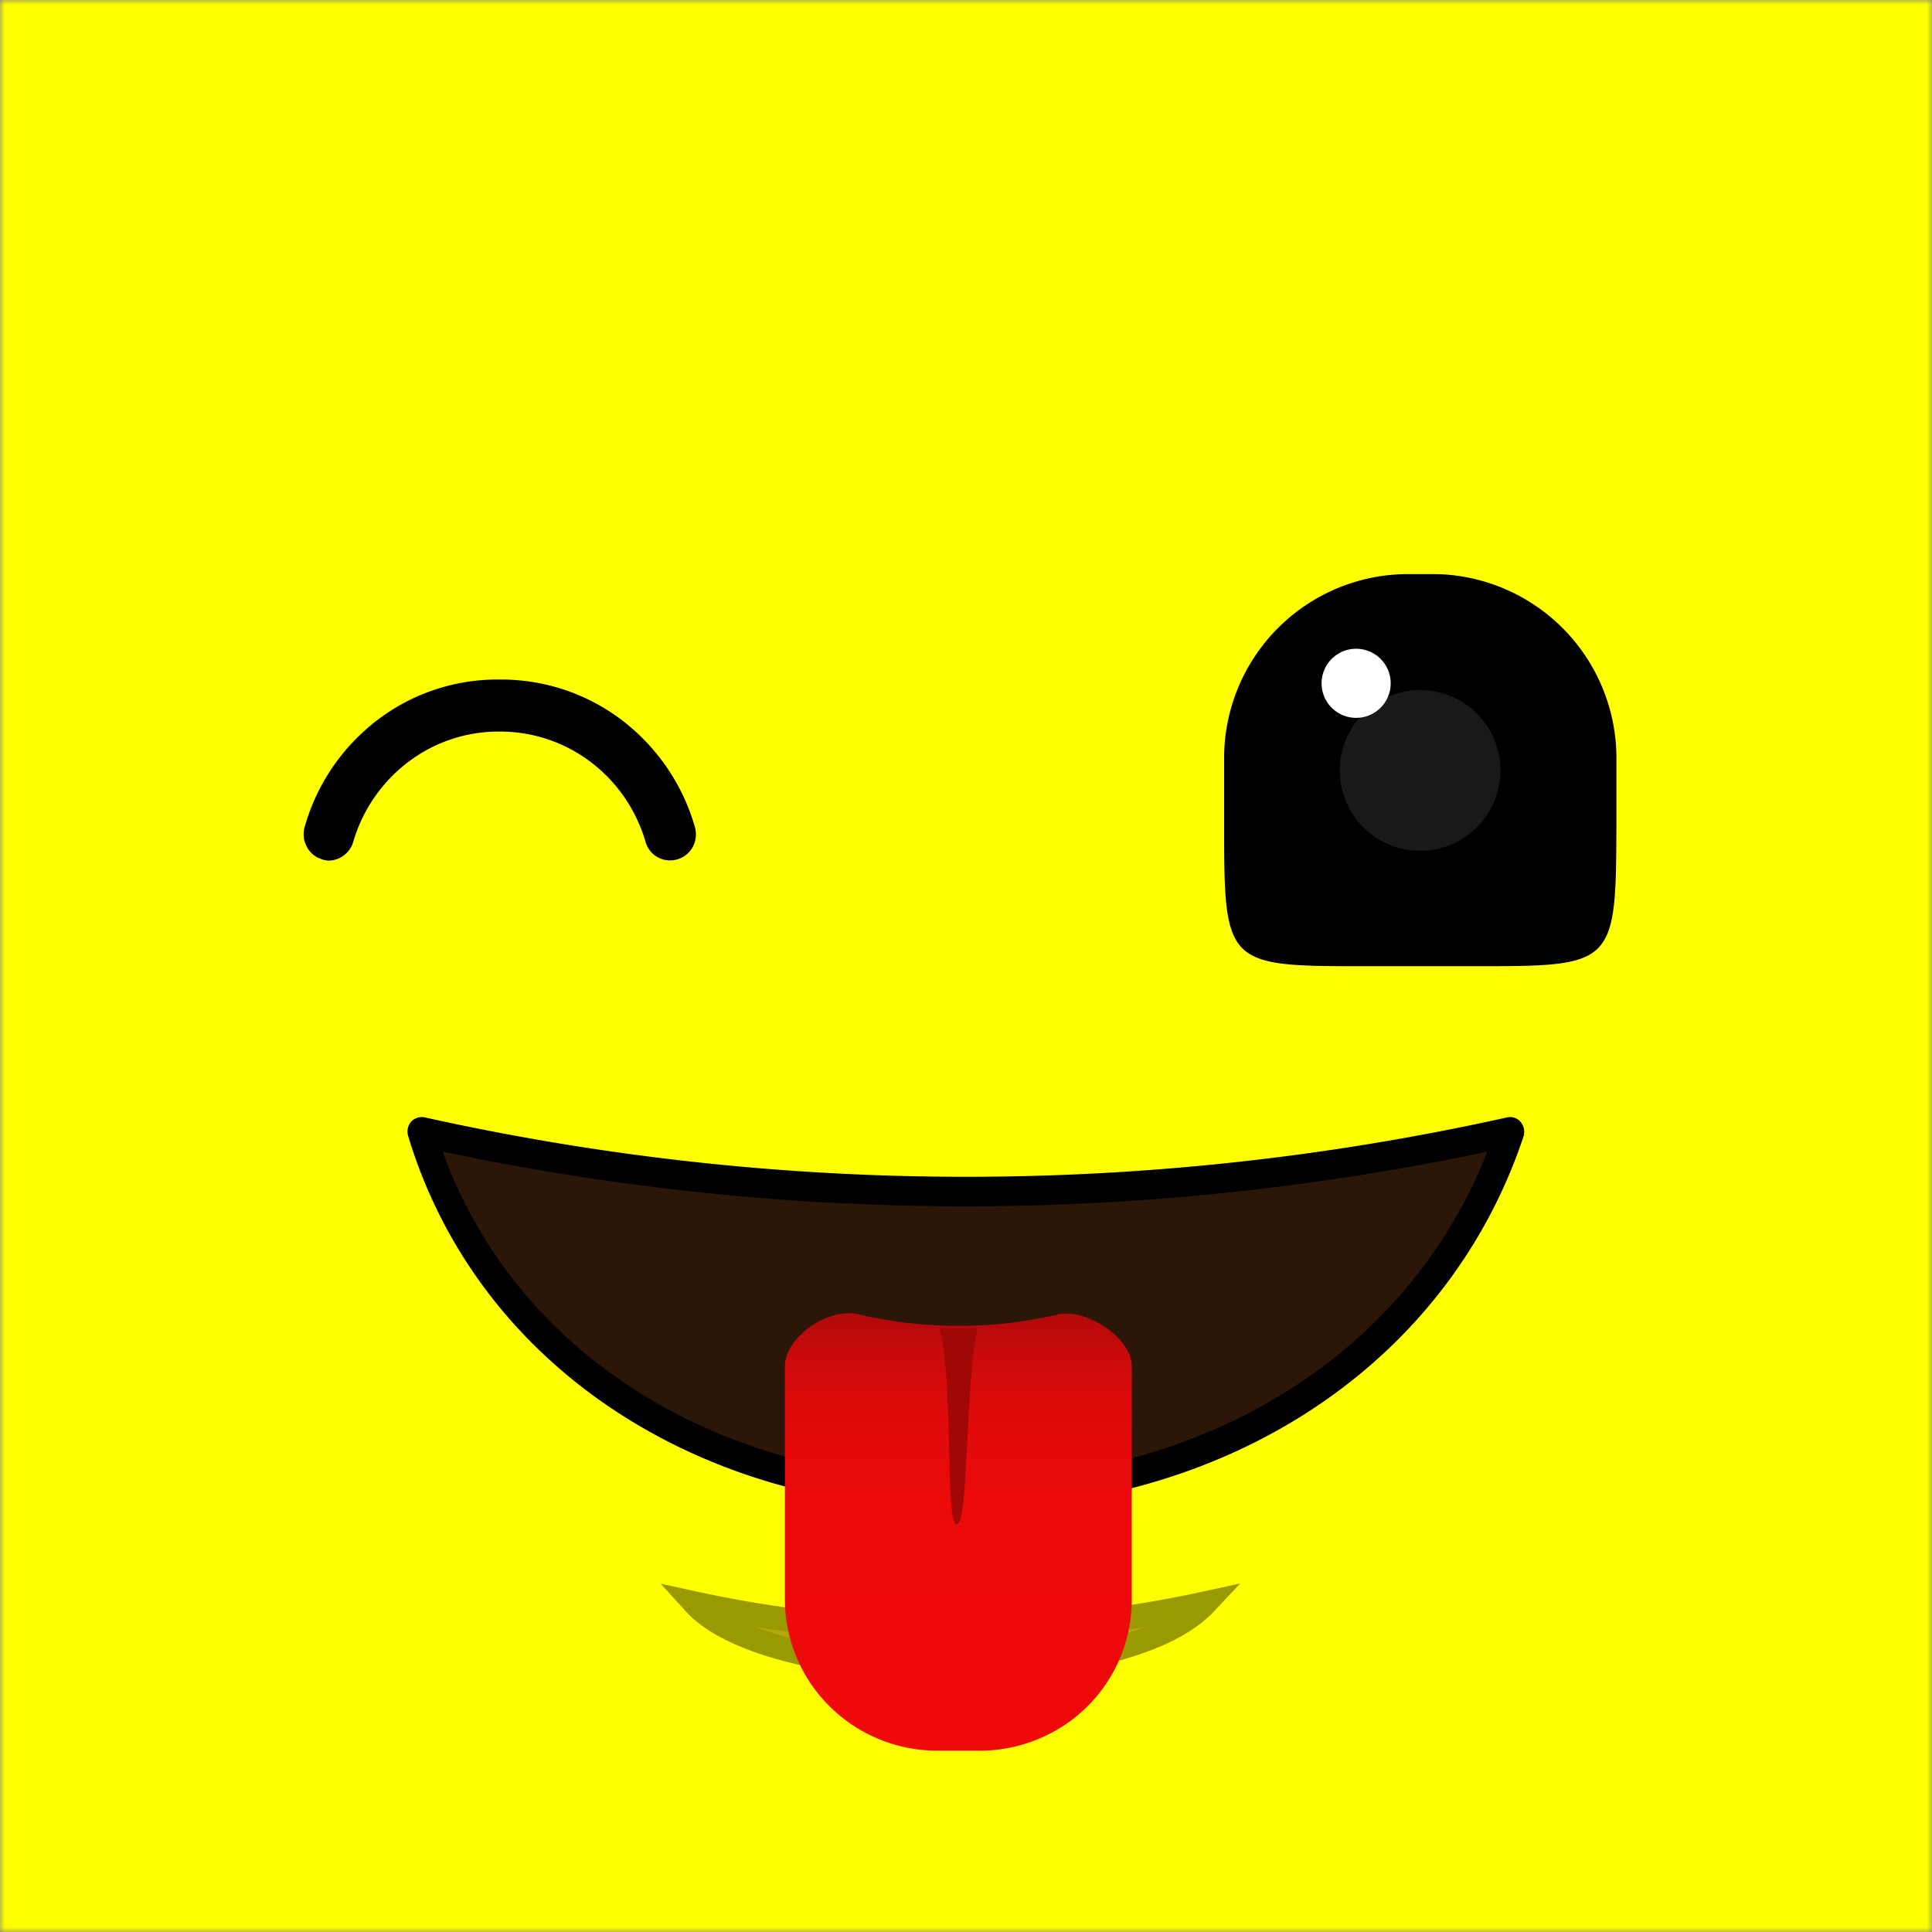 <svg xmlns="http://www.w3.org/2000/svg" viewBox="0 0 200 200" fill="none" shape-rendering="auto"><rect x="0" y="0" width="200" height="200" fill="#808080" stroke="none"/><mask id="viewboxMask"><rect width="200" height="200" rx="0" ry="0" x="0" y="0" fill="#fff" /></mask><g mask="url(#viewboxMask)"><rect fill="#ffff00" width="200" height="200" x="0" y="0" /><g transform="matrix(1.562 0 0 1.562 37.5 110.94)"><path fill-rule="evenodd" clip-rule="evenodd" d="M4 4c10.24 32.68 61.73 31.31 72 0A167.66 167.66 0 0 1 4 4Z" fill="#2B1607"/><path d="M39.68 29h-.64c-17.41-.24-31.54-9.95-36-24.74a1.02 1.02 0 0 1 .2-.95.98.98 0 0 1 .91-.28 165.35 165.35 0 0 0 71.72 0 .91.91 0 0 1 .9.3 1.04 1.04 0 0 1 .19.97C71.93 19.37 57.36 29 39.68 29ZM5.33 5.3c4.73 13.13 17.76 21.54 33.7 21.77C55.6 27.3 69.29 18.8 74.56 5.3a167.24 167.24 0 0 1-69.22 0Z" fill="#000"/><g style="mix-blend-mode:soft-light" opacity=".4"><path d="M22.02 35.23c5.08 5.6 28.25 5.96 33.85 0a79.58 79.58 0 0 1-33.85 0Z" fill="#422715"/><path d="M22.02 35.23c5.08 5.6 28.25 5.96 33.85 0a79.58 79.58 0 0 1-33.85 0Z" stroke="#000" stroke-width="1.58" stroke-miterlimit="10"/></g><path fill-rule="evenodd" clip-rule="evenodd" d="M40.83 45H38.1c-2.67 0-5.24-1.06-7.13-2.94a10 10 0 0 1-2.96-7.1V19.54c0-1.9 2.8-3.94 4.88-3.46a29.03 29.03 0 0 0 13.26 0C48 15.7 51 17.62 51 19.53v15.44a9.98 9.98 0 0 1-6.28 9.29c-1.23.5-2.55.75-3.89.74Z" fill="url(#mouthTongueOut-a)"/><path fill-rule="evenodd" clip-rule="evenodd" d="M38.27 17c.95 3.75.33 13 1.13 13 .8 0 .53-9.01 1.37-13h-2.5Z" fill="#A00707"/><defs><linearGradient id="mouthTongueOut-a" x1="39.46" y1="45" x2="39.46" y2="16" gradientUnits="userSpaceOnUse"><stop stop-color="#EF0A0A"/><stop offset=".5" stop-color="#ED0A0A"/><stop offset=".67" stop-color="#E60A0A"/><stop offset=".8" stop-color="#DB0A0A"/><stop offset=".9" stop-color="#CA0A0A"/><stop offset=".99" stop-color="#B40A0A"/><stop offset="1" stop-color="#B10A0A"/></linearGradient></defs></g><g transform="matrix(1.562 0 0 1.562 31.25 59.38)"><path d="M77.41 26.02h-6.59c-9.7 0-9.7.07-9.7-9.7v-4.09A12.2 12.2 0 0 1 73.32.03h1.6a12.2 12.2 0 0 1 12.2 12.2v4.16c-.03 9.7-.03 9.63-9.7 9.63Z" fill="#000"/><path d="M69.87 9.56a2.29 2.29 0 1 0 0-4.58 2.29 2.29 0 0 0 0 4.58Z" fill="#fff"/><path opacity=".1" d="M74.11 18.37a5.32 5.32 0 1 0 0-10.65 5.32 5.32 0 0 0 0 10.65Z" fill="#fff"/><path d="M1.82 19.02c-.17 0-.34-.03-.5-.09a1.68 1.68 0 0 1-1-.84 1.75 1.75 0 0 1-.13-1.32 13.54 13.54 0 0 1 4.86-7.1 13.1 13.1 0 0 1 8.07-2.65c2.9-.02 5.73.91 8.06 2.67a13.63 13.63 0 0 1 4.86 7.08c.13.44.09.91-.12 1.32a1.72 1.72 0 0 1-2.3.73 1.69 1.69 0 0 1-.84-1.03c-.62-2.13-1.9-4-3.66-5.32a9.92 9.92 0 0 0-6.06-2c-2.17-.01-4.28.7-6.02 2.02a10.26 10.26 0 0 0-3.64 5.3c-.1.35-.32.65-.6.87a1.7 1.7 0 0 1-.98.36Z" fill="#000"/></g></g></svg>